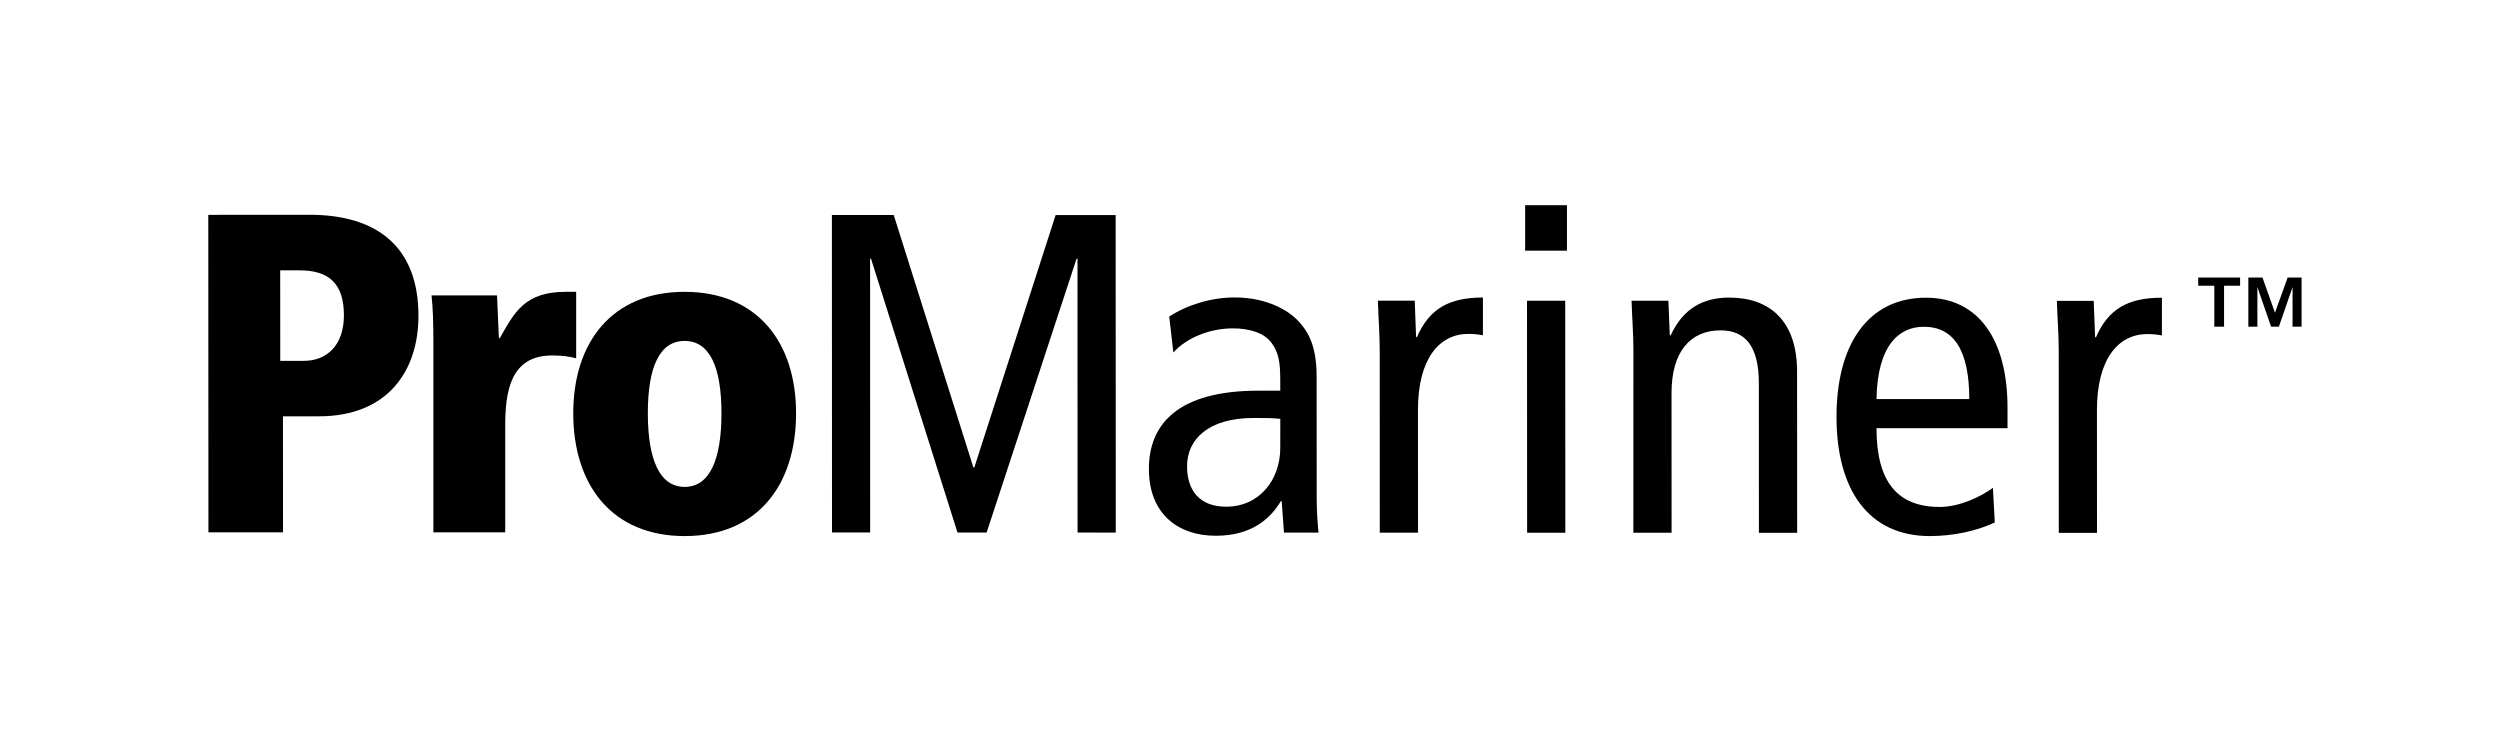 <svg width="126" height="38" viewBox="0 0 126 38" fill="none" xmlns="http://www.w3.org/2000/svg">
<path fill-rule="evenodd" clip-rule="evenodd" d="M114.028 13.988L114.658 15.761L115.297 13.988H116V16.463H115.545V14.468L114.857 16.463H114.462L113.772 14.468V16.463H113.317V13.988H114.028V13.988ZM110.79 14.401V13.988H112.901V14.401H112.093V16.463H111.601V14.401H110.79V14.401Z" fill="black"/>
<path fill-rule="evenodd" clip-rule="evenodd" d="M14.125 18.187L14.122 13.626H15.108C16.598 13.626 17.333 14.313 17.333 15.896C17.333 17.386 16.486 18.187 15.316 18.187H14.125ZM10.505 26.828H14.264L14.261 20.982H16.073C19.579 20.982 21.093 18.646 21.09 15.917C21.09 12.456 19.024 10.828 15.609 10.825L10.498 10.828L10.505 26.828Z" fill="black"/>
<path fill-rule="evenodd" clip-rule="evenodd" d="M21.843 26.831H25.463V21.491C25.463 19.749 25.714 17.916 27.824 17.916C28.328 17.916 28.65 17.961 29.039 18.055V14.708H28.512C26.425 14.708 25.922 15.763 25.189 17.044H25.144C25.12 16.333 25.075 15.6 25.05 14.889H21.749C21.819 15.507 21.843 16.243 21.843 17.388V26.831Z" fill="black"/>
<path fill-rule="evenodd" clip-rule="evenodd" d="M28.892 20.828C28.892 24.449 30.842 27.018 34.508 27.018C38.177 27.018 40.122 24.452 40.122 20.831C40.122 17.256 38.171 14.711 34.505 14.708C30.839 14.708 28.892 17.253 28.892 20.828ZM32.651 20.828C32.651 18.489 33.245 17.183 34.505 17.183C35.765 17.183 36.362 18.492 36.362 20.828C36.362 23.165 35.768 24.542 34.508 24.539C33.248 24.542 32.651 23.168 32.651 20.828Z" fill="black"/>
<path fill-rule="evenodd" clip-rule="evenodd" d="M41.933 26.837H43.856L43.853 13.038H43.899L48.258 26.84H49.726L54.258 13.041H54.306L54.309 26.84L56.235 26.843L56.229 10.84H53.203L49.105 23.562H49.06L45.044 10.837H41.927L41.933 26.837Z" fill="black"/>
<path fill-rule="evenodd" clip-rule="evenodd" d="M59.137 17.765C59.801 17.032 60.949 16.55 62.14 16.55C62.942 16.55 63.699 16.758 64.088 17.282C64.456 17.786 64.525 18.293 64.525 19.164V19.691H63.403C59.391 19.691 57.901 21.365 57.904 23.632C57.904 25.878 59.348 27.002 61.275 27.002C63.063 27.002 64.024 26.155 64.552 25.26H64.597L64.712 26.843H66.454C66.409 26.43 66.361 25.742 66.361 25.055L66.358 18.959C66.358 17.307 65.851 16.598 65.348 16.092C64.98 15.724 63.949 14.991 62.231 14.991C61.085 14.991 59.894 15.335 58.929 15.953L59.137 17.765ZM64.525 22.58C64.525 24.183 63.473 25.537 61.8 25.537C60.47 25.537 59.828 24.735 59.828 23.496C59.828 22.142 60.904 21.066 63.174 21.066C63.702 21.066 64.181 21.066 64.528 21.111L64.525 22.58Z" fill="black"/>
<path fill-rule="evenodd" clip-rule="evenodd" d="M69.541 26.846H71.468L71.465 20.657C71.465 18.113 72.517 16.828 74.006 16.828C74.259 16.828 74.51 16.852 74.739 16.898V14.995C73.02 14.995 72.034 15.568 71.416 16.988H71.371L71.302 15.155H69.445C69.469 15.981 69.538 16.828 69.538 17.675L69.541 26.846Z" fill="black"/>
<path fill-rule="evenodd" clip-rule="evenodd" d="M76.967 26.849H78.893L78.887 15.158H76.961L76.967 26.849ZM76.867 10.343V12.634H78.975V10.343H76.867Z" fill="black"/>
<path fill-rule="evenodd" clip-rule="evenodd" d="M82.321 26.849H84.248L84.245 19.813C84.245 17.705 85.206 16.65 86.72 16.65C87.959 16.65 88.646 17.452 88.646 19.309L88.649 26.852H90.576L90.573 18.736C90.573 16.168 89.195 15.001 87.157 14.998C85.803 14.998 84.82 15.571 84.202 16.9H84.157L84.088 15.158H82.231C82.255 15.984 82.324 16.831 82.324 17.678L82.321 26.849Z" fill="black"/>
<path fill-rule="evenodd" clip-rule="evenodd" d="M101.179 21.582V20.551C101.179 17.111 99.711 15.004 97.073 15.004C94.16 15.004 92.56 17.34 92.56 21.009C92.56 24.678 94.166 27.015 97.26 27.018C98.43 27.018 99.62 26.768 100.537 26.331L100.443 24.588C99.78 25.07 98.725 25.55 97.763 25.55C95.632 25.55 94.576 24.29 94.576 21.582H101.179ZM94.576 20.114C94.622 17.386 95.722 16.469 96.958 16.469C98.493 16.469 99.249 17.684 99.252 20.114H94.576Z" fill="black"/>
<path fill-rule="evenodd" clip-rule="evenodd" d="M103.763 26.855H105.689L105.686 20.666C105.686 18.121 106.738 16.837 108.228 16.837C108.481 16.837 108.731 16.861 108.96 16.906V15.004C107.242 15.004 106.256 15.577 105.638 16.997H105.593L105.523 15.164H103.666C103.69 15.99 103.76 16.837 103.76 17.684L103.763 26.855Z" fill="black"/>
</svg>
